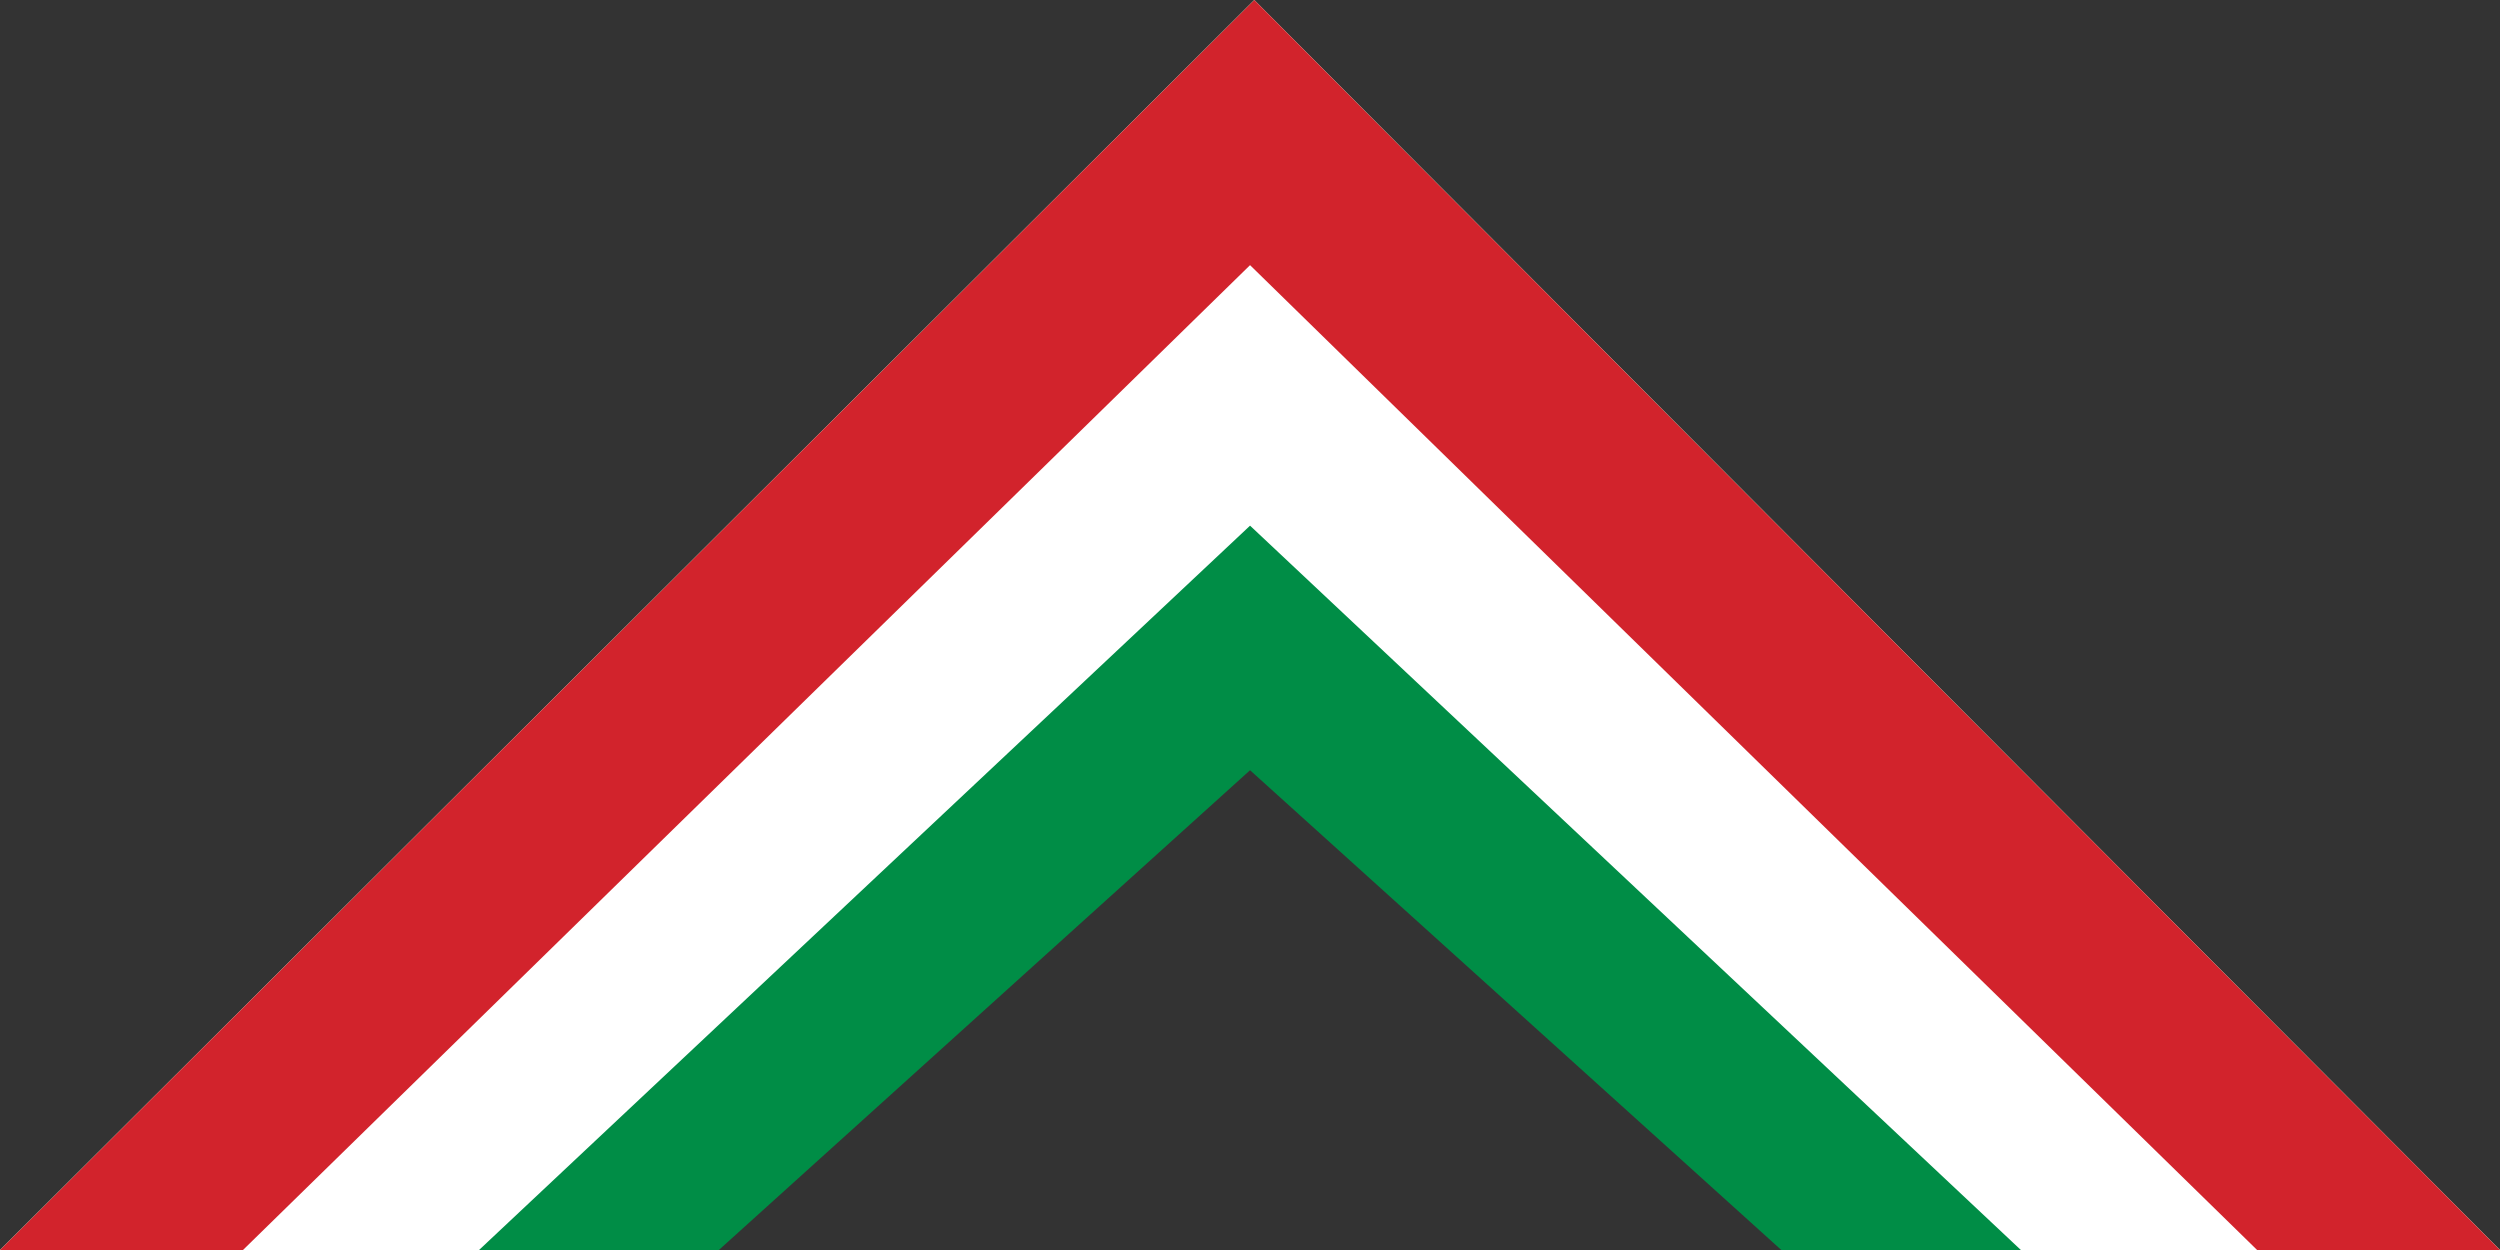 <?xml version="1.0" encoding="UTF-8" standalone="no"?>
<!-- Created with Inkscape (http://www.inkscape.org/) -->
<svg
   xmlns:dc="http://purl.org/dc/elements/1.1/"
   xmlns:cc="http://web.resource.org/cc/"
   xmlns:rdf="http://www.w3.org/1999/02/22-rdf-syntax-ns#"
   xmlns:svg="http://www.w3.org/2000/svg"
   xmlns="http://www.w3.org/2000/svg"
   xmlns:sodipodi="http://sodipodi.sourceforge.net/DTD/sodipodi-0.dtd"
   xmlns:inkscape="http://www.inkscape.org/namespaces/inkscape"
   version="1.0"
   width="1200"
   height="600"
   id="svg2165"
   sodipodi:version="0.32"
   inkscape:version="0.45.1"
   sodipodi:docname="First_Roundel_of_the_Hungarian_Red_Air_Force_(1919).svg"
   inkscape:output_extension="org.inkscape.output.svg.inkscape"
   sodipodi:docbase="E:\">
  <rect width="100%" height="100%" fill="#333333" stroke="none"/>
  <sodipodi:namedview
     inkscape:window-height="968"
     inkscape:window-width="1280"
     inkscape:pageshadow="2"
     inkscape:pageopacity="0.0"
     guidetolerance="10.0"
     gridtolerance="10.0"
     objecttolerance="10.0"
     borderopacity="1.0"
     bordercolor="#666666"
     pagecolor="#ffffff"
     id="base"
     inkscape:zoom="0.71648338"
     inkscape:cx="595.26737"
     inkscape:cy="287.3375"
     inkscape:window-x="-4"
     inkscape:window-y="-4"
     inkscape:current-layer="svg2165"
     width="1200px"
     height="600px" />
  <defs
     id="defs2167" />
  <g
     id="g2191"
     transform="translate(-1000,-252.362)">
    <path
       sodipodi:nodetypes="ccccccccc"
       id="path2187"
       style="fill:#008d46;fill-opacity:1;fill-rule:evenodd;stroke:none;stroke-width:1px;stroke-linecap:butt;stroke-linejoin:miter;stroke-opacity:1"
       d="M 2200,852.362 L 2083.417,852.362 L 1855.037,852.362 L 1600.023,622.071 L 1345.049,852.362 L 1116.629,852.362 L 1000,852.362 L 1602.057,252.362 L 2200,852.362 z " />
    <path
       sodipodi:nodetypes="ccccccccc"
       id="path2240"
       style="fill:#ffffff;fill-opacity:1;fill-rule:evenodd;stroke:none;stroke-width:1px;stroke-linecap:butt;stroke-linejoin:miter;stroke-opacity:1"
       d="M 2200,852.362 L 2083.417,852.362 L 1970.016,852.362 L 1600.023,504.68 L 1229.943,852.362 L 1116.629,852.362 L 1000,852.362 L 1602.057,252.362 L 2200,852.362 z " />
    <path
       sodipodi:nodetypes="ccccccc"
       id="path2190"
       style="fill:#d2232c;fill-opacity:1;fill-rule:evenodd;stroke:none;stroke-width:1px;stroke-linecap:butt;stroke-linejoin:miter;stroke-opacity:1"
       d="M 2200,852.362 L 2083.417,852.362 L 1600.023,379.631 L 1116.629,852.362 L 1000,852.362 L 1602.057,252.362 L 2200,852.362 z " />
  </g>
</svg>
